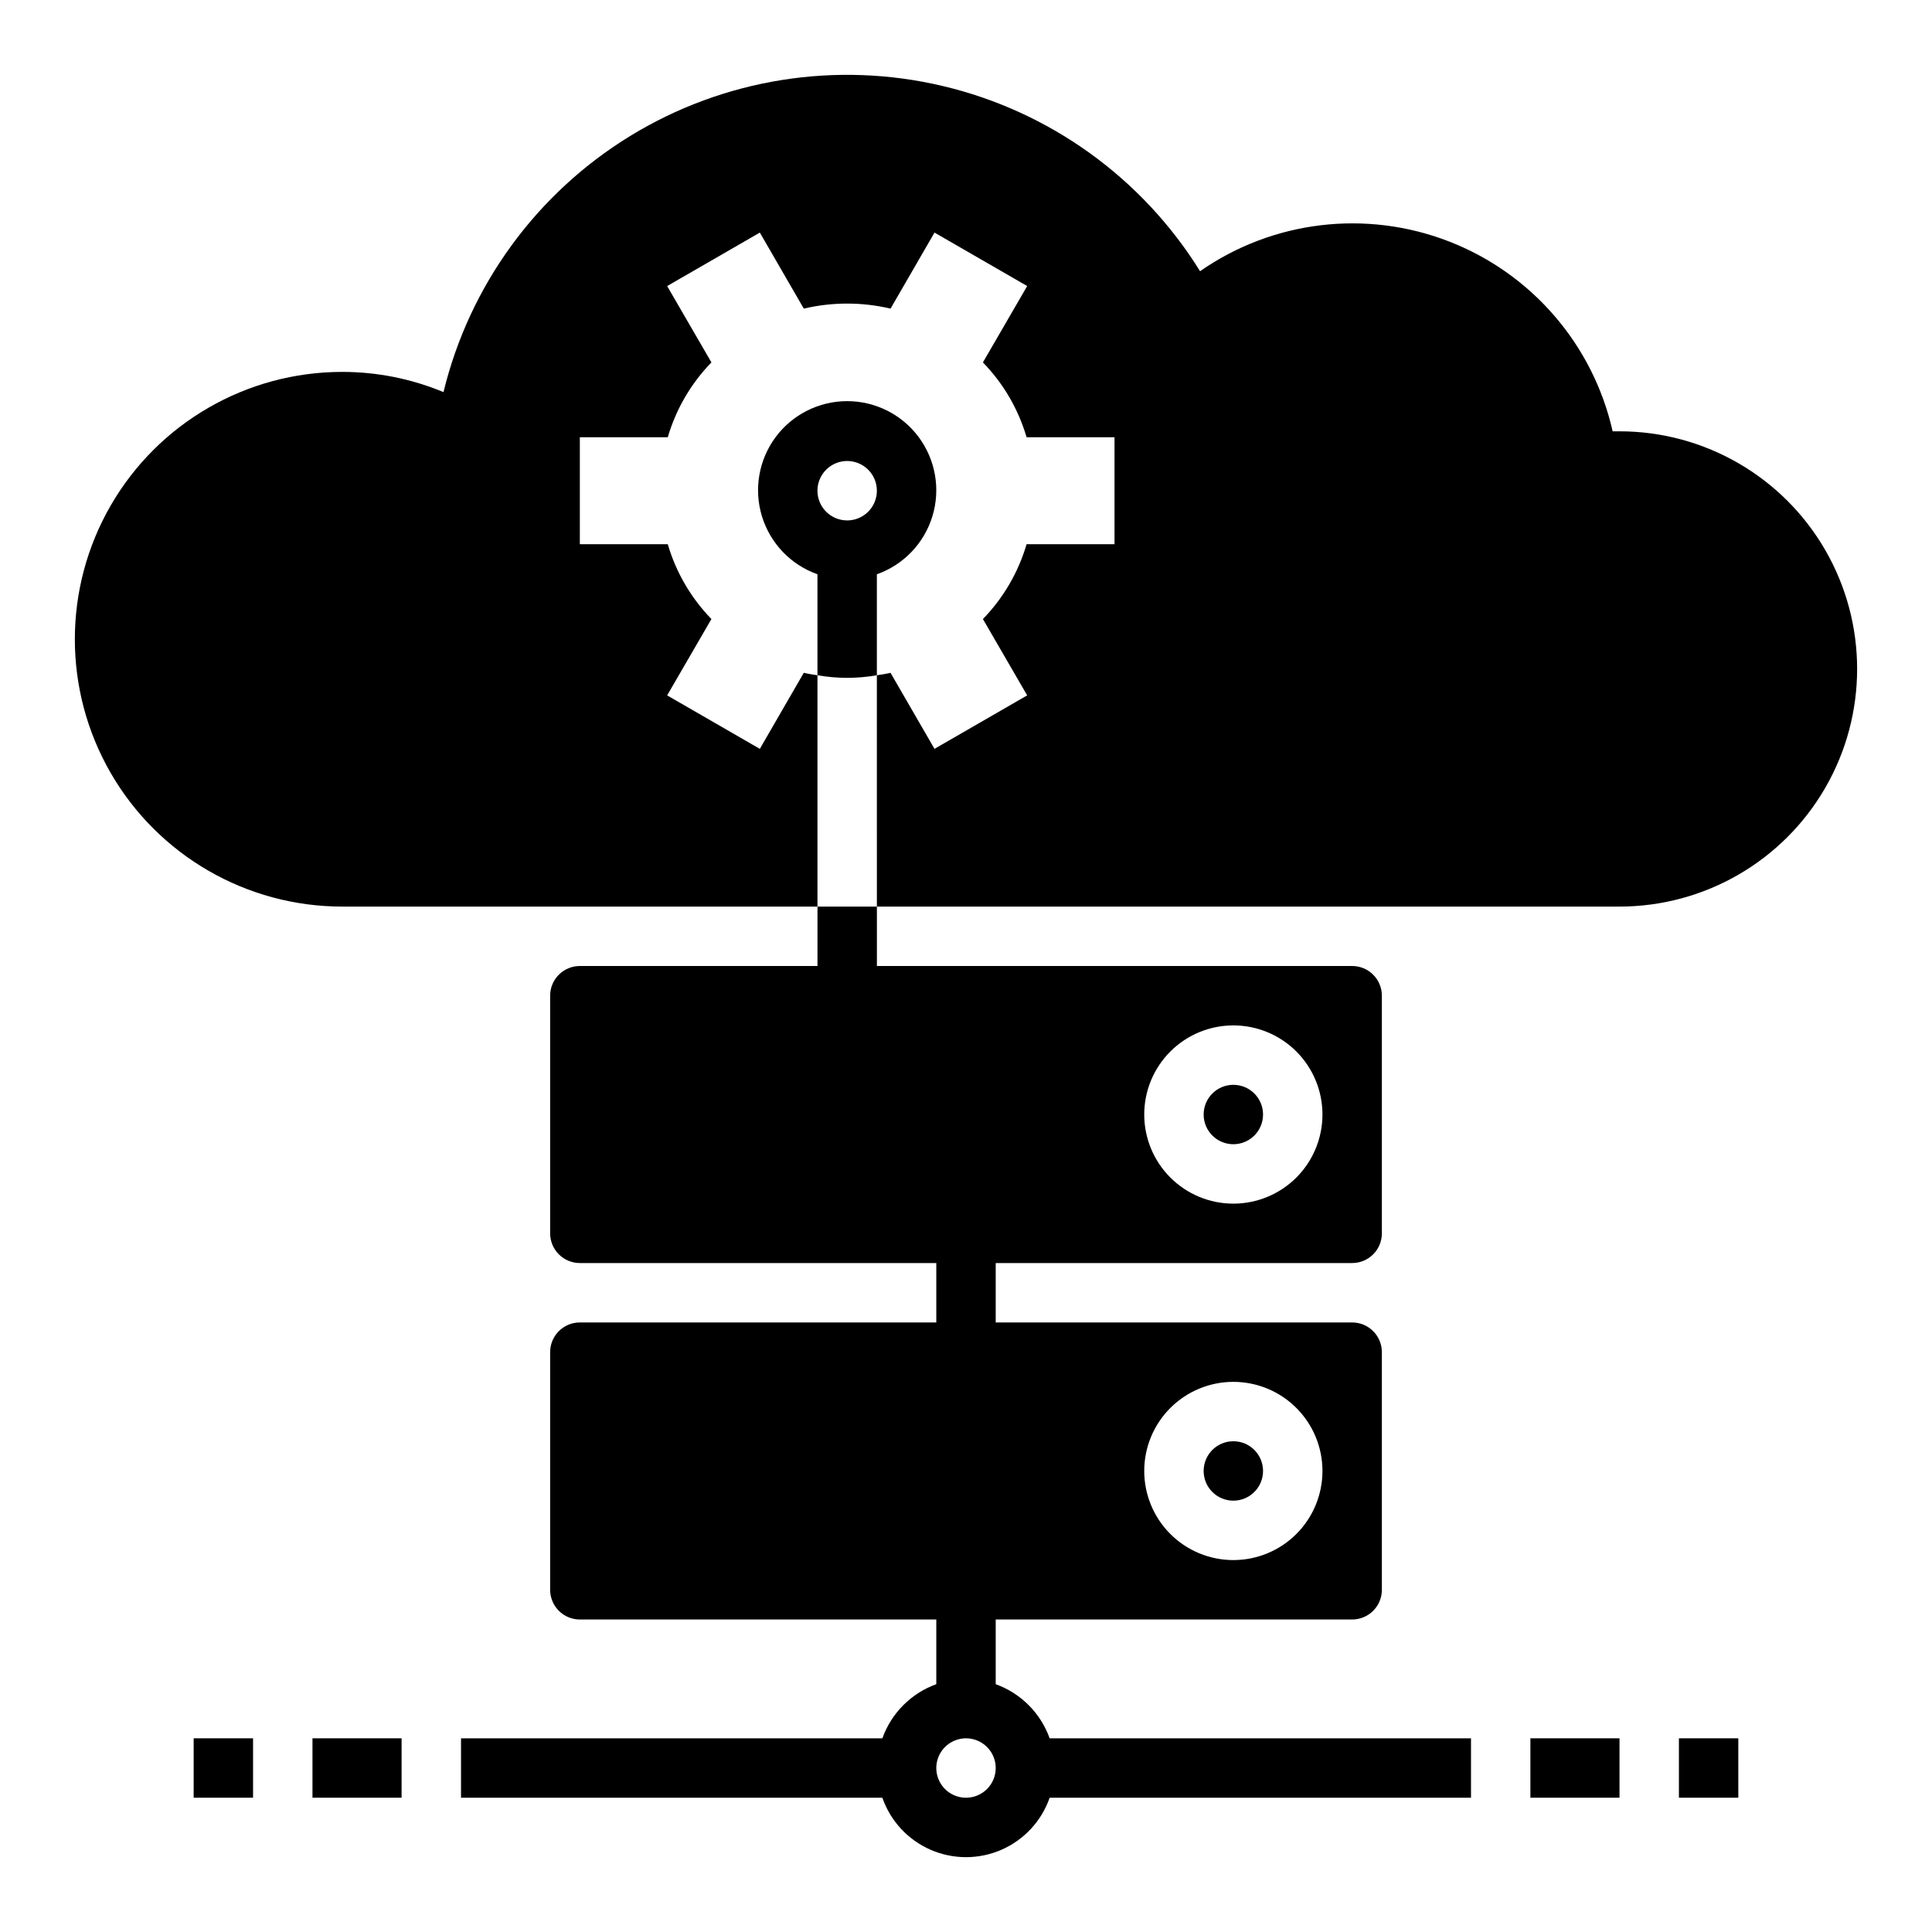<?xml version="1.0" encoding="UTF-8"?>
<!-- Uploaded to: SVG Repo, www.svgrepo.com, Generator: SVG Repo Mixer Tools -->
<svg fill="#000000" width="800px" height="800px" version="1.1" viewBox="144 144 512 512" xmlns="http://www.w3.org/2000/svg">
 <g>
  <path d="m226.81 604.67h23.617v15.742h-23.617z"/>
  <path d="m549.57 604.67h23.617v15.742h-23.617z"/>
  <path d="m588.93 604.67h15.742v15.742h-15.742z"/>
  <path d="m195.32 604.67h15.742v15.742h-15.742z"/>
  <path d="m573.18 258.3h-1.812c-5.184-22.945-21.445-41.805-43.375-50.316-21.934-8.512-46.66-5.555-65.965 7.887-15.34-24.715-39.836-42.355-68.137-49.066-28.305-6.711-58.109-1.945-82.914 13.25-24.801 15.199-42.578 39.594-49.449 67.855-8.508-3.539-17.633-5.356-26.844-5.352-25.312 0-48.703 13.504-61.359 35.422-12.652 21.922-12.652 48.93 0 70.852 12.656 21.918 36.047 35.422 61.359 35.422h125.95v-61.301c-1.211-0.195-2.441-0.355-3.621-0.652l-11.652 20.152-24.562-14.168 11.73-20.23h0.004c-5.414-5.574-9.387-12.383-11.57-19.84h-23.301v-28.34h23.301c2.184-7.453 6.156-14.266 11.57-19.836l-11.73-20.23 24.562-14.168 11.652 20.152-0.004-0.004c7.559-1.781 15.43-1.781 22.988 0l11.652-20.152 24.562 14.168-11.73 20.23-0.004 0.004c5.418 5.57 9.387 12.383 11.574 19.836h23.301v28.34h-23.301c-2.188 7.457-6.156 14.266-11.574 19.84l11.73 20.23-24.562 14.168-11.652-20.152c-1.18 0.301-2.41 0.457-3.621 0.652l0.004 61.301h196.8c22.5 0 43.289-12.004 54.539-31.488s11.25-43.492 0-62.977c-11.25-19.484-32.039-31.488-54.539-31.488z"/>
  <path d="m376.38 322.95v-26.766 0.004c7.059-2.496 12.52-8.195 14.711-15.355 2.191-7.16 0.855-14.934-3.598-20.957-4.453-6.019-11.496-9.57-18.984-9.57s-14.535 3.551-18.988 9.57c-4.453 6.023-5.785 13.797-3.594 20.957 2.191 7.16 7.648 12.859 14.707 15.355v26.766-0.004c5.211 0.914 10.539 0.914 15.746 0zm-15.746-48.906c0-3.184 1.918-6.055 4.859-7.273 2.945-1.219 6.328-0.547 8.582 1.707 2.25 2.25 2.922 5.637 1.707 8.578-1.219 2.941-4.09 4.859-7.273 4.859-4.348 0-7.875-3.523-7.875-7.871z"/>
  <path d="m360.64 400h-62.973c-4.348 0-7.875 3.523-7.875 7.871v62.977c0 2.086 0.832 4.09 2.309 5.566 1.473 1.477 3.477 2.305 5.566 2.305h94.461v15.742h-94.461c-4.348 0-7.875 3.527-7.875 7.875v62.977c0 2.086 0.832 4.09 2.309 5.566 1.473 1.477 3.477 2.305 5.566 2.305h94.461v17.145c-6.664 2.406-11.91 7.668-14.293 14.344h-111.66v15.742h111.66c2.148 6.176 6.777 11.172 12.77 13.789 5.992 2.617 12.801 2.617 18.793 0 5.992-2.617 10.621-7.613 12.773-13.789h111.66v-15.742h-111.66c-2.387-6.676-7.629-11.938-14.297-14.344v-17.145h94.465c2.086 0 4.09-0.828 5.566-2.305 1.477-1.477 2.305-3.481 2.305-5.566v-62.977c0-2.09-0.828-4.09-2.305-5.566-1.477-1.477-3.481-2.309-5.566-2.309h-94.465v-15.742h94.465c2.086 0 4.09-0.828 5.566-2.305 1.477-1.477 2.305-3.481 2.305-5.566v-62.977c0-2.09-0.828-4.09-2.305-5.566-1.477-1.477-3.481-2.305-5.566-2.305h-125.95v-15.746h-15.746zm39.359 220.42 0.004-0.004c-3.184 0-6.055-1.918-7.273-4.859-1.219-2.941-0.547-6.328 1.707-8.578 2.25-2.25 5.637-2.926 8.578-1.707 2.941 1.219 4.859 4.09 4.859 7.273 0 2.09-0.828 4.09-2.305 5.566-1.477 1.477-3.481 2.305-5.566 2.305zm70.848-110.21 0.004-0.004c6.262 0 12.27 2.488 16.699 6.918 4.43 4.426 6.914 10.434 6.914 16.699 0 6.262-2.484 12.27-6.914 16.699-4.43 4.426-10.438 6.914-16.699 6.914-6.266 0-12.27-2.488-16.699-6.914-4.43-4.43-6.918-10.438-6.918-16.699 0-6.266 2.488-12.273 6.918-16.699 4.43-4.43 10.434-6.918 16.699-6.918zm0-94.465 0.004-0.004c6.262 0 12.27 2.488 16.699 6.918 4.43 4.43 6.914 10.434 6.914 16.699 0 6.262-2.484 12.27-6.914 16.699-4.43 4.43-10.438 6.918-16.699 6.918-6.266 0-12.27-2.488-16.699-6.918-4.43-4.43-6.918-10.438-6.918-16.699 0-6.266 2.488-12.27 6.918-16.699 4.43-4.43 10.434-6.918 16.699-6.918z"/>
  <path d="m478.72 439.36c0 4.348-3.523 7.871-7.871 7.871s-7.871-3.523-7.871-7.871 3.523-7.871 7.871-7.871 7.871 3.523 7.871 7.871"/>
  <path d="m478.72 533.82c0 4.348-3.523 7.871-7.871 7.871s-7.871-3.523-7.871-7.871c0-4.348 3.523-7.875 7.871-7.875s7.871 3.527 7.871 7.875"/>
 </g>
</svg>